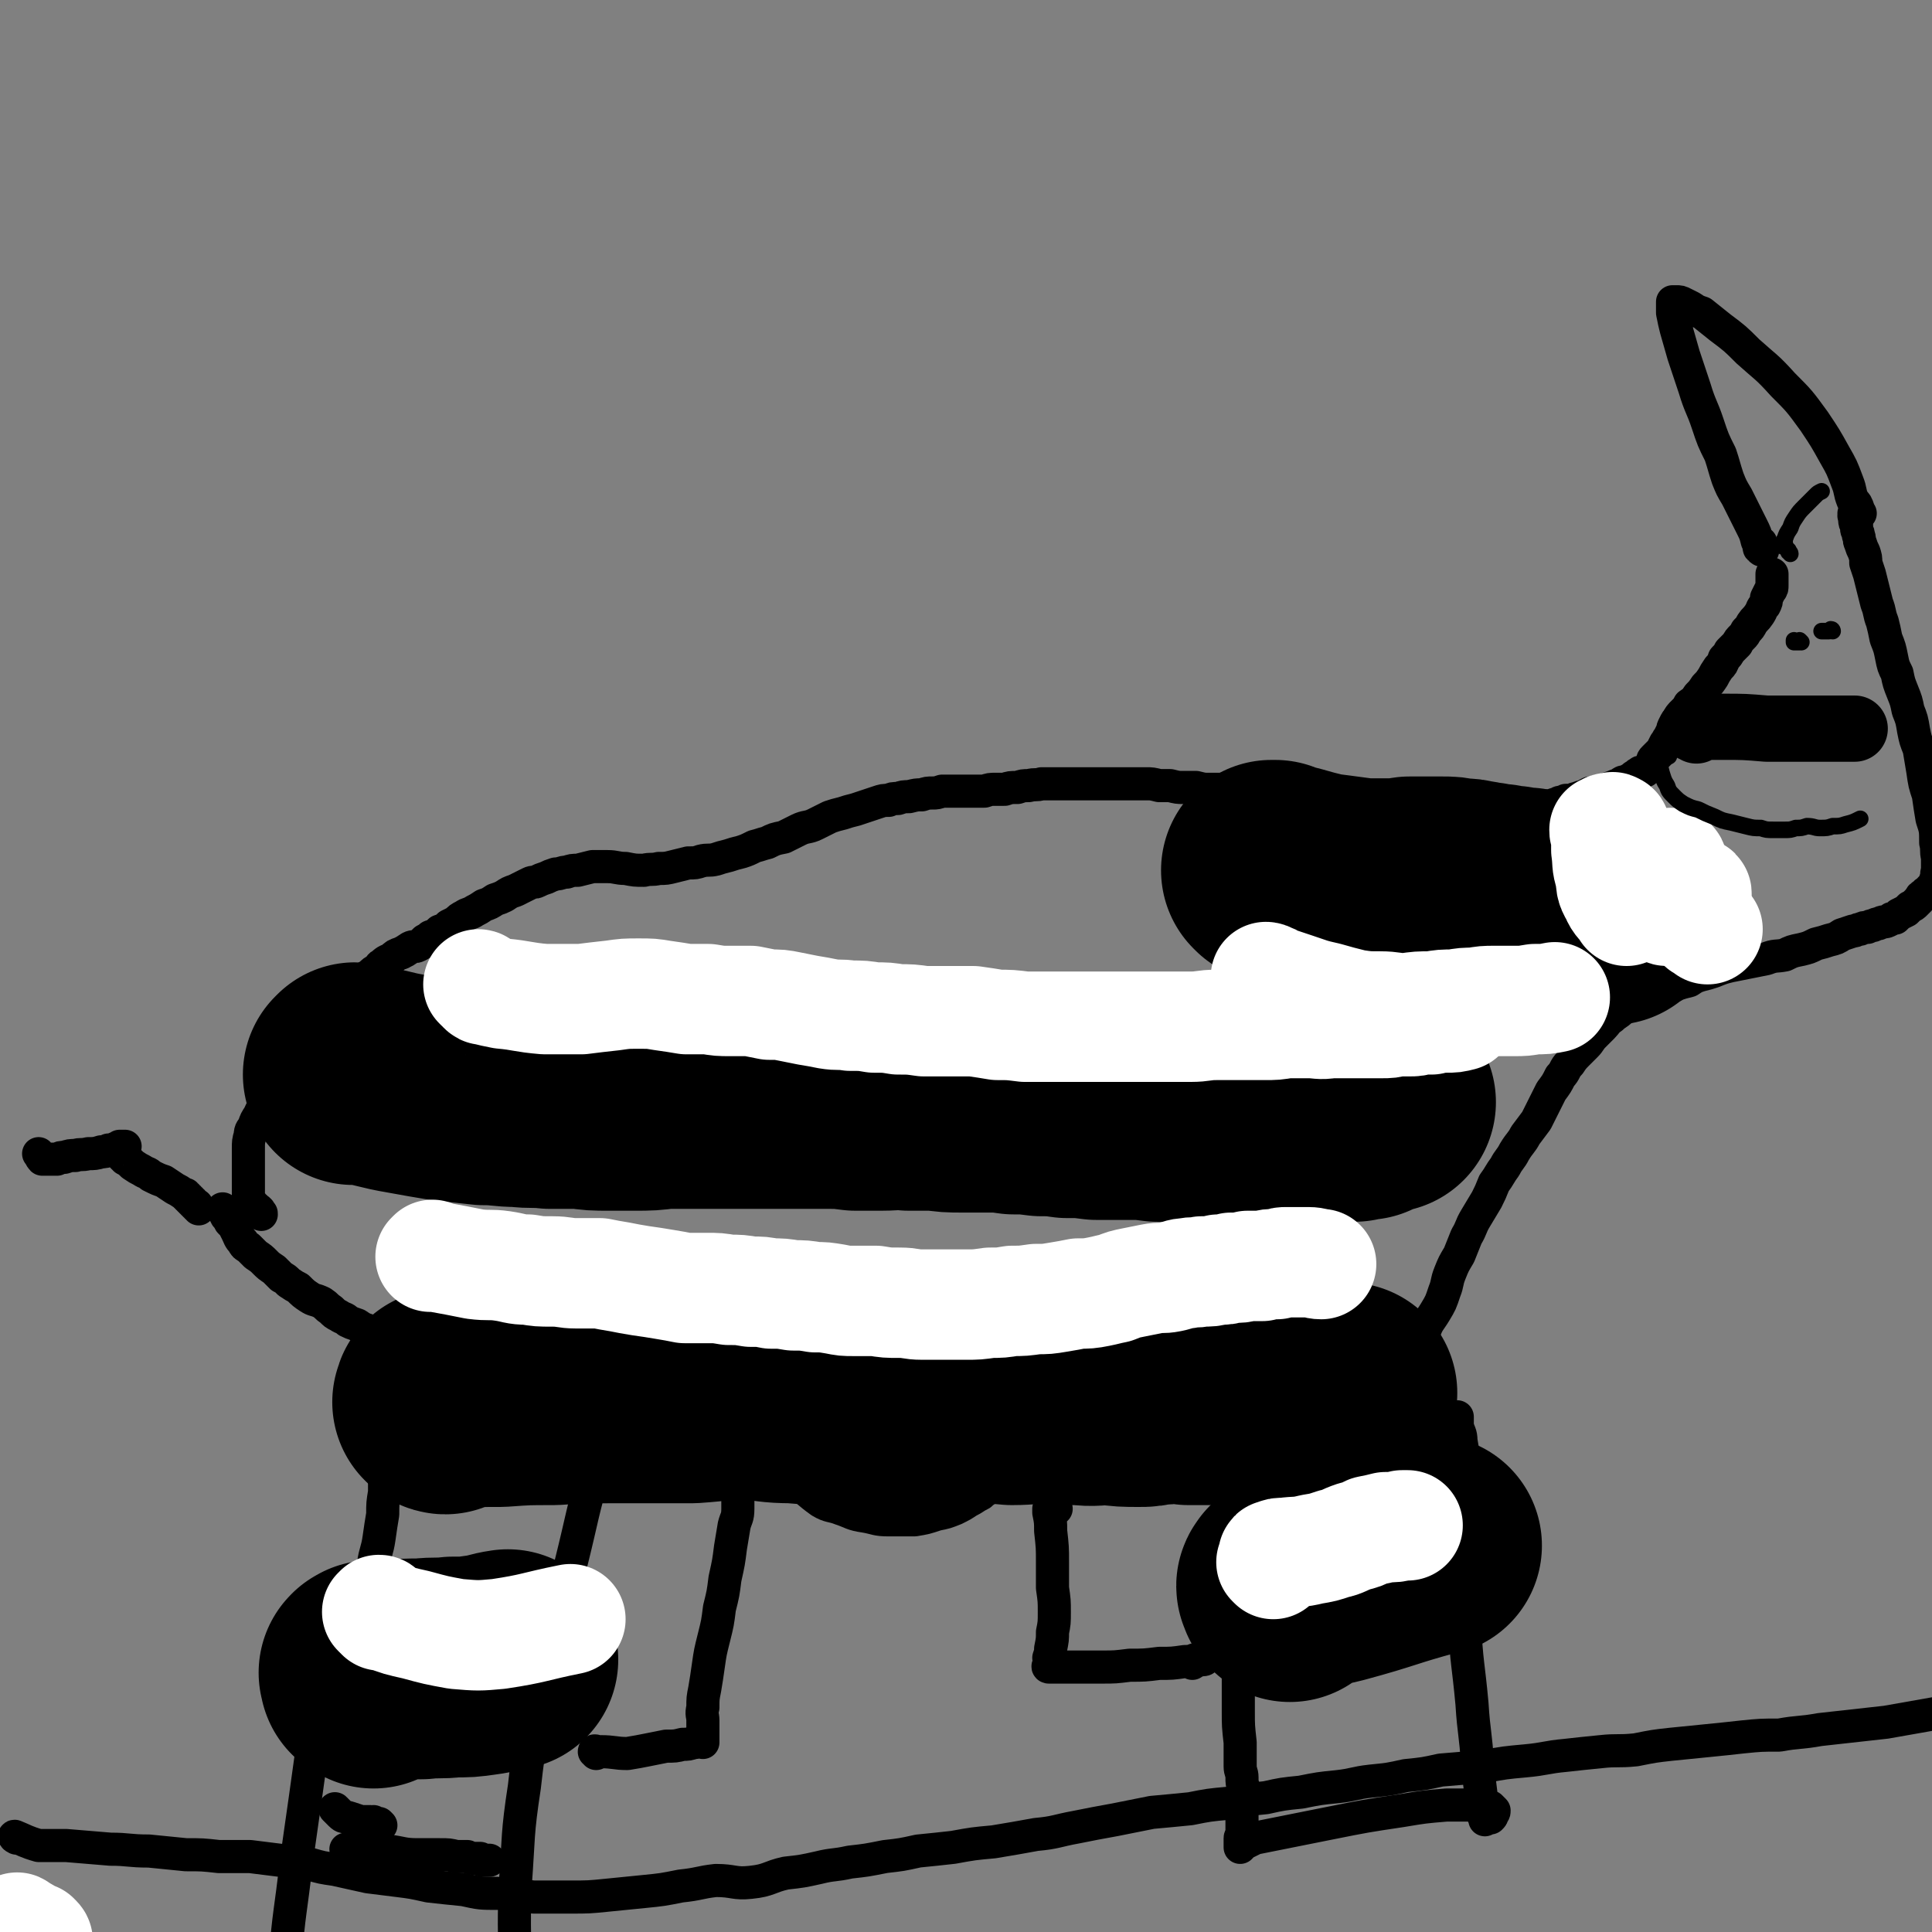 <svg viewBox='0 0 1050 1050' version='1.1' xmlns='http://www.w3.org/2000/svg' xmlns:xlink='http://www.w3.org/1999/xlink'><rect x="0" y="0" width="1050" height="1050" fill="#808080" stroke="none"/><g fill='none' stroke='#000000' stroke-width='18' stroke-linecap='round' stroke-linejoin='round'><path d='M182,901c0,0 -1,0 -1,-1 0,0 0,0 0,0 0,0 -1,0 -1,1 -1,1 -1,1 -1,2 -4,19 -5,19 -8,38 -5,36 -5,36 -10,71 -3,27 -4,27 -6,53 -2,20 -2,20 -3,39 -1,17 0,17 -1,34 -1,13 -2,13 -2,26 0,10 0,10 1,20 0,4 -1,4 0,9 0,2 1,2 3,4 0,0 0,0 1,0 '/><path d='M192,921c0,0 0,0 -1,-1 0,0 1,0 1,0 -1,-1 -1,-1 -1,-1 -1,-1 -1,-1 -1,-1 0,-1 0,-1 0,-2 0,-1 0,-1 0,-2 1,-6 1,-6 2,-12 1,-9 1,-9 3,-19 2,-8 2,-8 4,-17 2,-8 2,-8 4,-16 1,-7 2,-7 3,-14 1,-7 1,-7 2,-13 0,-6 0,-6 1,-12 0,-6 0,-6 0,-12 1,-5 2,-5 2,-11 1,-5 0,-5 1,-10 0,-4 0,-4 0,-8 0,-2 1,-2 1,-4 0,-2 0,-2 0,-3 0,-1 0,-1 0,-2 0,-1 0,-1 0,-1 0,0 0,-1 0,-1 0,0 0,0 1,0 '/><path d='M333,776c0,0 0,-1 -1,-1 -1,0 -1,1 -2,2 0,0 -1,1 -1,2 -3,8 -3,8 -5,17 -8,27 -7,27 -14,55 -8,34 -9,34 -16,67 -5,26 -6,26 -9,53 -4,26 -3,27 -5,54 -1,26 0,26 0,52 -1,23 -2,23 -2,46 0,21 -1,21 1,41 1,16 1,16 4,32 1,6 2,6 4,12 '/><path d='M324,953c0,-1 -1,-1 -1,-1 0,-1 1,0 1,0 0,0 0,0 1,0 1,0 1,0 1,0 8,0 8,1 15,1 6,-1 6,-1 11,-2 5,-1 5,-1 10,-2 5,0 5,0 9,-1 3,0 3,0 6,-1 2,0 2,0 4,-1 0,0 0,0 0,0 1,1 1,1 1,1 0,0 0,-1 0,-2 0,0 0,0 0,-1 0,-1 0,-1 0,-2 0,-1 0,-1 0,-3 0,-2 0,-2 0,-4 0,-3 -1,-3 0,-7 0,-5 0,-5 1,-10 1,-6 1,-6 2,-13 1,-7 1,-7 3,-15 2,-8 2,-8 3,-16 2,-8 2,-8 3,-16 2,-9 2,-9 3,-17 1,-6 1,-6 2,-12 1,-4 2,-4 2,-9 0,-2 0,-2 0,-3 0,-1 0,-1 0,-2 0,0 0,0 0,1 0,0 0,0 0,0 '/><path d='M432,803c-1,0 -1,-1 -1,-1 -1,1 -1,2 0,2 0,1 1,1 1,1 7,5 7,6 14,11 5,3 6,2 11,4 6,2 6,3 13,4 6,1 6,2 13,2 7,0 7,0 14,0 6,-1 6,-1 12,-3 5,-1 5,-1 10,-3 4,-2 4,-2 7,-4 4,-2 3,-2 7,-4 2,-2 3,-2 5,-4 2,-1 2,-1 4,-3 1,-1 1,-1 3,-2 1,-1 1,-1 3,-1 2,-1 2,-1 3,-1 3,0 3,0 6,0 '/><path d='M574,820c0,0 -1,-1 -1,-1 0,0 0,0 0,0 -1,1 -1,0 -2,0 0,0 0,0 0,0 0,1 0,1 -1,1 0,1 0,1 0,2 1,5 1,5 1,10 1,9 1,9 1,17 0,7 0,7 0,14 1,7 1,7 1,13 0,6 0,6 -1,11 0,4 0,4 -1,9 0,2 0,2 -1,5 0,1 1,1 0,3 0,0 0,0 0,1 -1,1 0,1 0,1 0,0 0,0 0,0 1,0 2,0 3,0 3,0 3,0 5,0 4,0 4,0 9,0 6,0 6,0 12,0 7,0 7,0 15,-1 8,0 8,0 16,-1 7,0 7,0 14,-1 5,0 5,0 9,-1 1,0 1,-1 2,-1 0,0 0,1 -1,1 -1,0 -1,0 -2,0 -1,0 -1,0 -2,0 -1,0 -1,0 -2,1 0,0 0,0 0,1 '/><path d='M678,787c0,0 -1,-1 -1,-1 0,0 0,0 0,1 -1,0 -1,-1 -1,0 -1,0 -1,0 -2,0 -1,1 -1,1 -1,1 -1,2 -1,2 -1,4 -2,17 -2,17 -2,34 -1,23 -2,23 -1,46 1,19 2,19 4,39 0,9 0,9 0,19 0,8 0,8 1,17 0,6 0,6 0,13 0,3 1,3 1,6 0,3 0,3 1,6 0,2 0,2 0,5 0,3 0,3 0,5 -1,2 -1,2 -1,4 0,1 0,1 0,3 0,1 0,1 0,2 0,1 0,1 0,2 0,1 0,1 0,3 0,1 0,1 0,1 0,1 -1,1 -1,2 0,0 0,0 0,1 0,0 0,1 0,1 0,1 0,1 0,1 0,1 0,1 0,1 0,0 0,1 0,1 0,0 0,-1 1,-1 0,-1 0,-1 1,-1 0,-1 1,-1 2,-1 2,-1 2,-1 4,-2 5,-1 5,-1 10,-2 15,-3 15,-3 30,-6 20,-4 20,-4 40,-7 12,-2 12,-2 24,-3 8,0 8,0 15,0 3,0 3,0 7,1 1,0 1,0 2,0 1,1 1,1 2,2 0,1 0,1 -1,2 0,1 0,1 -1,2 -1,0 -1,0 -2,0 0,0 0,0 0,0 0,0 0,0 -1,1 0,0 0,0 0,0 0,-1 0,-1 0,-1 0,-1 -1,-1 -1,-2 0,0 0,0 0,-1 0,-1 0,-1 0,-1 0,-1 0,-1 0,-1 0,-1 0,-1 0,-2 0,-2 -1,-2 -1,-5 -1,-8 -1,-8 -2,-17 -1,-17 -2,-17 -3,-33 -2,-22 -3,-22 -4,-44 -1,-22 0,-22 0,-44 0,-8 0,-8 0,-16 1,-7 1,-7 1,-13 0,-7 -1,-7 -1,-14 -1,-6 -1,-6 -2,-12 0,-4 -1,-4 -2,-8 0,-1 0,-2 0,-3 -1,-1 0,-1 0,-2 0,0 0,0 0,1 0,1 0,1 0,2 0,1 0,1 0,2 '/><path d='M195,1007c0,0 -1,-1 -1,-1 0,0 0,0 0,0 -1,1 -1,0 -2,0 -1,0 -1,1 -1,0 -1,0 -1,0 -1,0 -1,0 -1,0 -1,0 -1,0 -1,-1 -1,-1 0,0 1,0 1,0 1,0 1,0 2,0 1,0 1,0 2,0 9,1 9,1 18,1 8,1 8,2 16,2 6,0 6,0 12,0 5,0 5,0 9,1 3,0 3,0 6,0 2,1 2,1 4,1 2,0 2,0 3,0 0,0 0,1 1,1 1,0 1,0 2,0 1,0 1,0 2,0 '/><path d='M207,992c0,0 0,0 -1,-1 0,0 0,0 0,0 -1,0 -1,0 -1,0 -1,0 -1,0 -2,-1 -1,0 -1,1 -2,0 -2,0 -2,0 -5,0 -3,-1 -3,-1 -6,-2 -3,-1 -3,0 -5,-2 -1,-1 -1,-1 -3,-3 '/><path d='M9,999c0,0 -2,-1 -1,-1 5,2 6,3 13,5 0,0 0,0 1,0 1,0 1,0 2,0 6,0 6,0 12,0 12,1 12,1 24,2 10,0 10,1 21,1 10,1 10,1 20,2 9,0 9,0 18,1 8,0 8,0 17,0 8,1 8,1 16,2 8,1 8,1 16,2 7,2 7,2 14,3 9,2 9,2 18,4 8,1 8,1 16,2 8,1 8,1 17,3 9,1 9,1 19,2 9,2 9,2 19,2 10,1 10,1 19,2 10,0 10,0 20,0 10,0 10,0 20,-1 10,-1 10,-1 20,-2 10,-1 10,-1 20,-3 10,-1 10,-2 19,-3 10,0 10,2 19,1 10,-1 10,-3 19,-5 9,-1 9,-1 18,-3 8,-2 8,-1 17,-3 9,-1 9,-1 19,-3 9,-1 9,-1 18,-3 10,-1 10,-1 19,-2 11,-2 11,-2 22,-3 12,-2 12,-2 23,-4 11,-1 11,-2 22,-4 10,-2 10,-2 21,-4 10,-2 10,-2 20,-4 11,-1 11,-1 21,-2 10,-2 10,-2 21,-3 10,-2 10,-2 20,-3 9,-2 9,-2 19,-3 10,-2 10,-2 20,-3 9,-1 9,-2 18,-3 10,-1 10,-1 19,-3 10,-1 10,-1 19,-3 12,-1 12,-1 24,-2 11,-2 11,-2 22,-3 11,-1 11,-2 22,-3 9,-1 9,-1 19,-2 9,-1 9,0 19,-1 10,-2 10,-2 19,-3 10,-1 10,-1 20,-2 10,-1 10,-1 19,-2 10,-1 10,-1 20,-1 11,-2 11,-1 22,-3 18,-2 18,-2 36,-4 17,-3 17,-3 34,-6 3,-1 3,-1 5,-2 1,0 0,0 0,-1 '/><path d='M214,728c-1,-1 -1,-1 -1,-1 -1,-1 -1,0 -1,0 0,0 -1,0 -1,0 -1,0 -1,0 -2,0 0,0 0,0 -1,0 0,0 0,0 -1,0 0,0 0,-1 -1,-1 0,0 0,0 -1,0 0,0 0,0 -1,-1 0,0 0,0 -1,-1 -1,0 -1,0 -3,-1 -3,-1 -3,-1 -6,-3 -3,-1 -3,-1 -5,-2 -2,-2 -2,-1 -5,-3 -2,-1 -2,-1 -4,-3 -3,-2 -2,-2 -5,-4 -4,-2 -4,-1 -7,-3 -3,-2 -3,-2 -6,-5 -2,-1 -2,-1 -5,-3 -2,-2 -2,-2 -4,-3 -2,-2 -2,-2 -4,-4 -3,-2 -3,-2 -5,-4 -2,-2 -2,-2 -5,-4 -2,-2 -2,-2 -4,-4 -2,-1 -2,-1 -3,-3 -2,-2 -2,-3 -3,-5 -1,-2 -1,-2 -2,-4 -1,-1 -1,-1 -2,-2 -1,-2 -1,-2 -2,-3 -1,-2 -1,-2 -2,-4 0,0 0,0 0,0 '/><path d='M108,657c0,0 0,-1 -1,-1 0,0 0,0 0,-1 0,0 0,0 -1,0 0,-1 0,-1 -1,-1 0,-1 0,-1 -1,-1 0,-1 0,-1 -1,-1 0,-1 0,-1 -1,-1 0,-1 0,-1 -1,-1 0,-1 0,-1 -1,-1 -3,-2 -3,-2 -5,-3 -3,-2 -3,-2 -6,-4 -3,-1 -3,-1 -7,-3 -2,-2 -2,-1 -5,-3 -2,-1 -2,-1 -5,-3 -1,-1 -1,-1 -2,-2 -1,0 -1,-1 -2,-1 0,-1 -1,-1 -1,-1 -1,-1 -1,-1 -1,-2 0,0 0,-1 0,-1 0,-1 0,-1 0,-1 0,-1 1,-1 1,-1 0,-1 0,-1 1,-1 0,0 0,0 0,0 -1,0 -1,0 -3,0 -1,1 -1,1 -2,1 -2,1 -2,1 -4,1 -2,1 -2,1 -4,1 -3,1 -4,1 -7,1 -4,1 -4,0 -7,1 -3,0 -3,0 -6,1 -2,0 -2,0 -4,1 -1,0 -1,0 -2,0 -1,0 -1,0 -2,0 0,0 0,0 -1,0 -1,0 -1,0 -1,0 -1,0 -1,0 -1,0 -1,0 -1,0 -1,0 -1,-1 -1,-2 -2,-3 0,0 0,0 0,0 '/><path d='M142,660c0,-1 0,-1 -1,-1 0,-1 0,-1 0,-1 -1,-1 -1,-1 -2,-1 0,-1 0,-1 -1,-1 0,-1 0,-1 -1,-1 0,0 -1,0 -1,-1 0,0 -1,0 -1,-1 0,-3 0,-3 0,-5 0,-5 0,-5 0,-10 0,-3 0,-3 0,-7 0,-4 0,-4 0,-7 0,-3 0,-4 1,-7 0,-3 1,-3 2,-5 1,-3 1,-3 3,-6 1,-3 2,-3 3,-6 2,-3 2,-3 4,-6 2,-4 2,-4 3,-7 2,-3 2,-3 4,-5 1,-3 1,-3 3,-6 1,-3 2,-3 3,-5 2,-3 2,-3 4,-6 2,-2 2,-2 5,-5 2,-3 2,-4 5,-7 3,-3 3,-3 6,-6 3,-3 3,-3 7,-6 2,-2 2,-2 5,-4 2,-2 2,-2 4,-4 2,-2 2,-2 4,-3 2,-2 2,-2 4,-3 2,-2 1,-2 3,-3 2,-2 3,-2 5,-3 2,-2 2,-2 5,-3 2,-1 2,-1 5,-3 2,-1 2,0 4,-1 2,-1 2,-1 4,-3 2,-1 2,-1 3,-2 3,-1 3,-1 5,-3 3,-1 3,-1 5,-3 2,-1 2,-1 4,-2 2,-2 2,-2 4,-3 3,-2 3,-1 6,-3 2,-1 2,-1 5,-3 3,-1 3,-1 6,-3 3,-1 3,-1 5,-2 3,-2 3,-2 6,-3 2,-1 2,-1 4,-2 2,-1 2,-1 4,-2 2,-1 2,0 4,-1 2,-1 2,-1 5,-2 2,-1 2,-1 5,-2 3,0 3,-1 6,-1 3,-1 3,-1 6,-1 4,-1 4,-1 8,-2 4,0 4,0 8,0 5,0 5,1 10,1 5,1 5,1 10,1 4,-1 4,0 8,-1 4,0 4,0 8,-1 4,-1 4,-1 8,-2 4,0 4,0 7,-1 4,-1 4,0 8,-1 3,-1 3,-1 7,-2 3,-1 3,-1 7,-2 3,-1 3,-1 7,-3 4,-1 3,-1 7,-2 4,-2 4,-2 9,-3 4,-2 4,-2 8,-4 4,-2 5,-1 9,-3 4,-2 4,-2 8,-4 3,-1 3,-1 7,-2 3,-1 3,-1 7,-2 3,-1 3,-1 6,-2 3,-1 3,-1 6,-2 3,-1 3,-1 6,-1 2,-1 2,-1 5,-1 3,-1 3,-1 6,-1 4,-1 4,-1 7,-1 3,-1 3,-1 6,-1 2,0 2,0 5,-1 3,0 3,0 6,0 2,0 2,0 4,0 3,0 3,0 6,0 3,0 3,0 7,0 3,-1 3,-1 6,-1 3,0 3,0 5,0 3,-1 3,-1 7,-1 3,-1 3,-1 6,-1 4,-1 4,0 7,-1 3,0 3,0 6,0 4,0 4,0 7,0 3,0 3,0 7,0 3,0 3,0 6,0 3,0 3,0 7,0 3,0 3,0 6,0 3,0 3,0 6,0 3,0 3,0 6,0 3,0 3,0 6,0 3,0 3,0 7,1 3,0 3,0 6,0 4,1 4,1 7,1 4,0 4,0 7,0 4,1 4,1 7,1 4,0 4,0 7,0 3,0 3,0 6,0 2,0 2,1 5,1 3,0 3,0 5,0 2,0 2,0 5,0 1,0 1,0 3,0 2,0 2,0 4,0 3,0 3,1 6,1 3,0 3,0 5,0 3,0 3,0 5,1 3,0 3,0 5,0 2,0 2,0 4,1 1,0 1,0 3,0 1,0 1,0 2,0 1,0 1,0 2,0 2,0 2,0 3,0 1,0 1,0 2,0 2,0 2,0 3,0 1,0 1,0 3,0 1,1 1,1 3,1 2,1 2,0 4,1 1,0 1,-1 3,0 2,0 2,0 4,0 2,1 2,1 4,1 2,1 2,1 5,1 2,1 2,0 4,1 3,0 3,0 5,1 3,0 3,0 5,1 3,0 3,0 5,0 3,0 3,1 6,1 2,0 2,0 5,0 3,0 3,0 5,0 3,0 3,0 6,0 4,0 4,0 7,0 3,0 3,0 6,0 3,0 3,0 7,0 2,0 2,0 4,0 2,0 2,-1 4,-1 1,0 1,0 2,0 1,0 1,0 3,0 1,0 1,-1 3,-1 1,0 1,0 3,0 2,0 2,0 3,-1 1,0 1,0 2,0 2,-1 2,-1 3,-1 1,0 1,-1 2,-1 2,0 2,0 3,-1 2,0 2,0 3,0 2,-1 2,-1 3,-1 2,-1 2,-1 4,-1 1,-1 1,-1 3,-2 2,0 2,0 4,-1 3,0 3,0 5,-1 2,-1 3,-1 5,-2 2,0 2,-1 4,-2 2,0 2,0 3,-1 2,-1 2,-1 3,-2 2,-1 1,-1 3,-2 1,-1 1,0 3,-1 1,-1 1,-1 2,-2 1,-1 1,-1 2,-2 0,-2 0,-2 1,-3 2,-2 2,-2 4,-4 1,-2 1,-2 2,-4 1,-1 1,-2 2,-3 1,-2 1,-2 2,-4 0,-1 0,-1 1,-3 1,-2 1,-2 2,-3 1,-2 1,-2 3,-4 2,-2 2,-2 3,-4 3,-2 3,-2 5,-5 2,-2 2,-2 4,-5 2,-2 2,-2 4,-5 1,-2 1,-2 3,-5 2,-2 2,-2 3,-5 2,-2 2,-2 3,-4 2,-2 2,-2 4,-4 1,-2 1,-2 3,-4 1,-1 1,-1 2,-3 2,-2 2,-2 3,-4 2,-3 2,-2 4,-5 2,-3 1,-3 3,-5 1,-2 1,-2 1,-4 1,-2 1,-2 2,-4 1,-1 1,-1 1,-3 0,-1 0,-1 0,-2 0,-1 0,-1 0,-2 0,0 0,0 0,-1 0,-1 0,0 0,-1 '/><path d='M958,299c-1,0 -1,0 -1,-1 -1,0 -1,0 -1,-1 0,0 1,0 1,-1 0,0 0,0 0,-1 0,0 -1,0 -1,0 0,-1 0,-1 -1,-1 -1,-4 -1,-4 -3,-8 -2,-4 -2,-4 -4,-8 -2,-4 -2,-4 -4,-8 -3,-5 -3,-5 -5,-10 -2,-6 -2,-7 -4,-13 -4,-8 -4,-8 -7,-17 -3,-9 -4,-9 -7,-19 -3,-9 -3,-9 -6,-18 -2,-7 -2,-7 -4,-14 -1,-4 -1,-4 -2,-9 0,-2 0,-2 0,-4 0,-1 0,-1 0,-2 1,0 1,0 2,0 2,0 2,0 4,1 2,1 2,1 4,2 3,2 3,2 6,3 5,4 5,4 10,8 8,6 8,6 15,13 10,9 10,8 19,18 9,9 9,9 17,20 6,9 6,9 11,18 4,7 4,7 7,15 2,5 1,5 3,10 2,2 2,2 3,5 0,1 0,1 1,2 0,0 -1,0 -1,1 0,0 0,0 0,0 -1,0 -1,0 -2,-1 0,0 0,0 0,0 0,0 0,0 0,0 0,0 0,0 0,0 -1,0 0,0 0,1 0,0 -1,0 0,1 0,1 0,1 0,1 0,2 0,2 1,3 0,1 0,1 0,2 0,2 1,2 1,4 1,2 0,2 1,4 1,3 1,3 2,5 1,3 1,3 1,6 1,3 1,3 2,6 1,4 1,4 2,8 1,4 1,4 2,8 2,5 1,5 3,10 1,4 1,4 2,9 2,5 2,5 3,10 1,5 1,5 3,9 1,5 1,5 3,10 2,5 2,5 3,10 2,5 2,5 3,11 1,5 1,5 3,10 1,6 1,6 2,12 1,7 1,7 3,13 1,7 1,7 2,13 2,6 2,6 2,13 1,4 0,4 1,8 0,4 0,4 0,7 -1,3 0,3 -1,5 -1,3 -1,3 -3,5 -1,2 -2,1 -3,3 -2,1 -2,1 -3,3 -1,1 -1,1 -2,2 -1,1 -1,1 -3,2 -1,1 -1,1 -2,2 -2,1 -2,1 -4,2 -1,1 -1,1 -2,2 -2,0 -2,0 -3,1 -2,1 -2,1 -3,1 -1,0 -1,0 -3,1 -1,0 -1,0 -3,1 -1,0 -1,0 -3,1 -2,0 -2,0 -4,1 -2,0 -2,1 -4,1 -3,1 -3,1 -6,2 -3,2 -3,2 -7,3 -3,1 -3,1 -7,2 -4,2 -4,2 -8,3 -5,1 -5,1 -9,3 -5,1 -5,0 -10,2 -5,1 -5,1 -10,2 -5,1 -5,1 -10,2 -4,1 -4,1 -9,3 -3,1 -3,1 -7,2 -3,1 -3,1 -6,3 -4,1 -4,1 -7,2 -3,2 -3,1 -6,2 -3,2 -3,2 -6,3 -3,1 -3,2 -5,3 -3,1 -4,1 -6,3 -4,1 -4,1 -7,3 -2,2 -3,2 -5,4 -3,2 -3,3 -5,5 -3,3 -3,3 -5,5 -2,2 -2,3 -4,5 -2,2 -2,2 -4,4 -3,3 -3,3 -5,6 -3,3 -2,4 -5,7 -2,4 -2,4 -5,8 -2,4 -2,4 -4,8 -2,4 -2,4 -4,8 -3,4 -3,4 -6,8 -2,4 -3,4 -6,9 -2,4 -3,4 -5,8 -3,4 -3,5 -6,9 -2,5 -2,5 -4,9 -3,5 -3,5 -6,10 -3,5 -2,5 -5,10 -2,5 -2,5 -4,10 -3,5 -3,5 -5,10 -2,5 -1,5 -3,10 -2,6 -2,6 -5,11 -3,5 -4,5 -6,11 -2,5 -1,5 -1,11 -1,5 -1,5 -2,10 0,5 0,5 -1,9 0,5 0,5 0,9 0,4 0,4 0,9 0,3 0,3 0,6 0,4 0,4 1,7 0,3 0,3 1,6 1,2 1,2 3,5 1,2 2,2 3,5 3,3 3,3 5,7 0,1 0,1 0,2 '/></g>
<g fill='none' stroke='#000000' stroke-width='120' stroke-linecap='round' stroke-linejoin='round'><path d='M194,584c0,0 0,-1 -1,-1 0,0 -1,1 -1,1 1,0 1,0 2,0 1,0 1,0 3,0 12,2 12,3 24,5 11,2 11,2 23,4 10,1 10,1 19,2 10,0 10,1 19,1 8,1 8,0 17,1 8,0 8,0 17,0 7,1 7,1 15,1 7,0 7,0 14,0 8,0 8,0 16,-1 8,0 8,0 16,0 7,0 7,0 15,0 7,0 7,0 14,0 8,0 8,0 15,0 7,0 7,0 14,0 8,0 8,0 15,0 7,0 7,0 15,1 7,0 7,0 14,0 8,0 8,-1 15,0 7,0 7,0 15,0 7,1 7,1 14,1 7,0 7,0 14,0 7,0 7,0 14,1 7,0 7,0 15,1 7,0 7,0 14,1 8,0 8,0 16,1 8,0 8,0 17,0 8,0 8,0 16,1 8,0 8,0 16,0 8,0 8,0 15,1 8,0 8,0 16,0 8,0 8,0 15,0 6,0 6,0 12,1 5,0 5,0 10,0 5,0 5,0 9,-1 4,0 4,0 7,-1 3,0 3,0 6,0 2,0 2,0 4,-1 2,0 2,0 3,0 0,-1 0,-1 1,-1 0,0 0,0 0,0 0,-1 0,-1 0,-1 0,0 0,0 1,-1 0,0 1,0 1,0 1,0 1,0 2,0 2,-1 2,-1 5,-1 0,0 0,0 1,0 '/><path d='M692,474c0,0 -1,-1 -1,-1 1,0 1,0 2,0 1,1 1,1 2,1 8,2 8,2 15,4 8,2 8,2 16,3 7,1 8,1 15,2 6,0 6,0 13,0 6,0 6,0 12,-1 4,0 4,0 9,0 5,0 5,0 9,0 4,0 4,0 9,1 4,0 4,0 8,1 3,0 3,1 7,1 3,1 3,1 7,1 3,1 3,1 7,1 4,1 4,1 8,1 3,1 3,1 6,1 3,1 3,1 6,1 3,0 3,0 5,1 3,0 3,0 6,1 2,0 2,1 4,1 2,1 2,2 4,2 2,1 2,0 3,1 2,0 2,0 3,0 1,1 2,0 3,0 1,0 1,0 2,0 2,1 2,1 4,1 '/><path d='M242,763c-1,0 -1,-1 -1,-1 -1,0 0,0 0,0 0,-1 0,-1 0,-1 0,-1 0,0 1,0 1,0 1,0 2,0 2,-1 1,-1 3,-1 13,-1 13,-1 25,-1 14,-1 14,-1 29,-1 15,-1 15,-1 31,-1 22,0 22,0 44,0 15,-1 15,-2 31,-2 12,1 12,2 24,2 12,1 12,1 25,1 13,0 13,1 25,1 12,0 12,0 23,-1 12,0 12,-1 23,-1 12,0 12,0 23,1 9,0 9,-1 19,0 9,0 9,0 18,0 8,1 8,0 16,0 8,1 8,1 16,1 4,0 4,0 7,-1 5,0 5,0 9,-1 6,0 6,0 11,1 7,0 7,0 14,0 6,0 6,0 13,0 7,0 7,0 13,0 6,0 6,0 13,0 4,-1 4,-1 9,-1 4,0 4,0 7,0 2,0 2,0 5,0 2,0 2,0 4,0 4,0 4,0 8,0 '/><path d='M203,912c0,0 0,0 -1,-1 0,0 0,0 -1,0 0,-1 0,-1 0,-1 0,-1 -1,-1 0,-1 0,-1 0,0 1,-1 4,0 4,0 8,0 10,-1 10,-1 19,-1 9,-1 9,0 17,-1 8,0 8,0 15,-1 8,-1 8,-2 15,-3 '/><path d='M701,865c0,0 0,-1 -1,-1 0,0 0,0 0,0 0,0 0,-1 0,-1 -1,-1 -1,-1 0,-2 0,-1 1,0 2,-1 12,-3 12,-2 24,-5 26,-7 25,-8 51,-15 1,0 1,0 1,0 '/></g>
<g fill='none' stroke='#000000' stroke-width='36' stroke-linecap='round' stroke-linejoin='round'><path d='M922,397c0,-1 -1,-1 -1,-1 -1,-1 -1,0 -1,0 0,0 0,0 0,-1 0,0 0,0 0,0 1,0 1,0 2,0 1,0 1,0 3,0 6,0 6,0 12,0 11,0 11,0 23,1 7,0 7,0 14,0 5,0 5,0 10,0 4,0 4,0 8,0 4,0 4,0 9,0 3,0 3,0 7,0 '/></g>
<g fill='none' stroke='#FFFFFF' stroke-width='60' stroke-linecap='round' stroke-linejoin='round'><path d='M261,536c0,0 -1,-1 -1,-1 1,0 1,1 2,2 1,1 1,1 2,1 4,1 4,1 9,2 11,1 11,2 23,3 10,0 10,0 20,0 8,-1 8,-1 17,-2 7,-1 7,-1 14,-1 7,0 7,0 13,1 7,1 7,1 13,2 6,0 6,0 12,0 6,1 6,1 12,1 5,0 5,0 11,0 5,1 5,1 10,2 6,0 6,0 11,1 5,1 5,1 10,2 6,1 6,1 11,2 6,1 6,0 12,1 7,0 7,0 13,1 7,0 7,0 13,1 7,0 7,0 14,1 7,0 7,0 13,0 7,0 7,0 14,0 7,1 7,1 13,2 7,0 7,0 15,1 7,0 7,0 14,0 8,0 8,0 15,0 7,0 7,0 15,0 7,0 7,0 15,0 8,0 8,0 16,0 7,0 7,0 15,0 7,0 7,-1 14,-1 6,0 6,0 13,0 6,0 6,0 13,0 6,0 6,0 12,-1 6,0 6,0 12,0 6,0 6,1 12,0 6,0 6,0 11,0 4,0 4,0 9,0 4,0 4,0 8,0 4,0 4,0 8,-1 4,0 4,0 7,0 3,0 3,0 6,-1 3,0 3,0 6,0 4,-1 4,-1 8,-1 4,0 4,0 8,-1 '/><path d='M689,532c0,-1 -1,-1 -1,-1 0,0 1,0 2,1 1,0 1,0 2,1 6,2 6,2 12,4 9,3 8,3 17,5 7,2 7,2 15,4 7,1 7,1 14,1 7,0 7,1 14,1 7,-1 7,-1 14,-1 6,-1 6,-1 12,-1 6,-1 6,-1 11,-1 6,-1 6,-1 11,-1 5,0 5,0 11,0 5,0 5,0 11,-1 6,0 6,0 11,-1 '/><path d='M878,451c0,-1 -1,-1 -1,-1 -1,-1 -1,0 -1,0 -1,0 -1,0 -1,0 -1,0 -1,0 -1,0 -1,1 -1,1 -2,1 0,1 0,1 1,2 0,5 0,5 0,9 1,7 0,7 2,13 1,6 0,6 3,11 2,5 3,4 6,9 '/><path d='M909,470c0,0 0,-1 -1,-1 0,0 0,0 0,1 -1,0 -1,0 0,1 0,2 0,2 1,5 1,5 1,5 3,10 2,5 1,5 4,9 4,4 5,4 9,8 2,1 2,1 3,2 '/><path d='M922,486c0,-1 0,-1 -1,-1 0,0 1,0 0,0 0,0 0,0 -1,0 -1,0 -1,0 -2,0 0,0 0,0 -1,0 -1,0 -1,0 -1,0 -3,2 -2,2 -5,4 -2,2 -2,1 -4,3 -1,1 -2,1 -2,2 0,0 0,1 1,1 0,0 0,0 0,0 '/><path d='M236,683c0,0 0,0 -1,-1 0,0 -1,1 -1,1 0,0 1,0 1,0 1,0 1,0 2,0 11,2 11,2 21,4 8,1 8,0 15,1 7,1 7,2 14,2 6,1 6,1 13,1 7,0 7,1 13,1 7,0 7,0 13,0 5,1 5,1 11,2 5,1 5,1 11,2 7,1 7,1 13,2 6,1 6,1 11,2 6,0 6,0 12,0 6,0 6,0 12,1 6,0 6,0 12,1 6,0 6,0 11,1 6,0 6,0 12,1 6,0 6,0 12,1 5,0 5,0 11,1 5,1 5,1 10,1 6,0 6,0 12,0 6,1 6,1 13,1 6,0 6,1 12,1 6,0 6,0 12,0 6,0 6,0 12,0 6,0 6,0 13,-1 6,0 6,0 12,-1 6,0 6,0 13,-1 6,0 6,0 12,-1 6,-1 6,-1 11,-2 5,0 6,0 11,-1 5,-1 4,-1 9,-2 5,-2 5,-2 10,-3 5,-1 5,-1 10,-2 5,-1 5,0 10,-1 5,-1 5,-2 9,-2 4,-1 4,0 8,-1 5,0 5,0 9,-1 4,0 4,0 7,-1 5,0 5,0 9,-1 4,0 4,0 8,0 4,-1 4,-1 8,-1 3,-1 3,-1 5,-1 2,0 2,0 4,0 2,0 2,0 4,0 2,0 2,0 4,0 4,0 4,1 7,1 '/><path d='M692,850c0,0 -1,-1 -1,-1 0,0 1,0 1,0 0,-1 0,-1 0,-1 0,-1 0,-1 0,-1 0,-1 0,-1 0,-1 0,-1 0,-1 1,-1 2,-1 2,-1 5,-1 7,-1 7,0 15,-2 6,-1 6,-1 12,-3 5,-1 5,-2 11,-4 4,-1 4,-1 8,-3 5,-1 5,-1 9,-2 5,0 5,0 9,-1 2,0 2,0 3,0 '/><path d='M207,876c0,0 0,-1 -1,-1 0,0 0,0 0,1 -1,0 -1,0 -1,0 1,1 1,1 2,2 1,0 1,0 2,0 8,3 8,3 17,5 11,3 11,3 22,5 12,1 12,1 23,0 20,-3 19,-4 39,-8 '/><path d='M10,1049c0,-1 -1,-2 -1,-1 5,2 7,4 11,7 1,0 0,-1 0,-1 -1,0 -1,0 -1,-1 '/></g>
<g fill='none' stroke='#000000' stroke-width='9' stroke-linecap='round' stroke-linejoin='round'><path d='M973,301c0,-1 -1,-1 -1,-1 0,-1 0,-1 0,-1 0,0 0,0 0,0 -1,-1 -1,-1 -2,-2 0,0 0,0 -1,0 0,-1 0,-1 1,-1 0,-1 0,-1 0,-1 0,-1 -1,-1 0,-2 1,-3 1,-3 3,-6 1,-3 1,-3 3,-6 2,-3 2,-3 5,-6 3,-3 3,-3 6,-6 1,-1 1,-1 3,-2 '/><path d='M979,349c0,0 -1,-1 -1,-1 0,0 0,1 0,1 -1,0 -1,0 -1,0 -1,0 -1,0 -1,0 -1,0 -1,0 -1,0 0,0 0,0 0,-1 '/><path d='M907,411c-1,-1 -1,-1 -1,-1 -1,0 -1,0 -1,0 -1,0 -1,0 -1,0 -1,1 -1,1 -1,1 -1,1 -1,1 -1,1 0,1 -1,1 0,1 0,3 0,3 1,7 1,3 1,4 3,7 1,3 1,3 4,6 2,2 2,2 5,4 4,2 4,2 8,3 4,2 4,2 9,4 4,2 4,2 9,3 4,1 4,1 8,2 4,1 4,1 8,1 3,1 3,1 7,1 3,0 3,0 6,0 3,0 3,0 6,-1 3,0 3,0 6,-1 4,0 4,1 7,1 4,0 4,0 7,-1 4,0 4,0 7,-1 4,-1 4,-1 8,-3 '/><path d='M996,343c0,0 0,-1 -1,-1 0,0 0,1 -1,1 -1,0 -1,0 -1,0 -1,0 -1,0 -1,0 -1,0 -1,0 -1,0 -1,0 -1,0 -1,0 '/></g>
</svg>